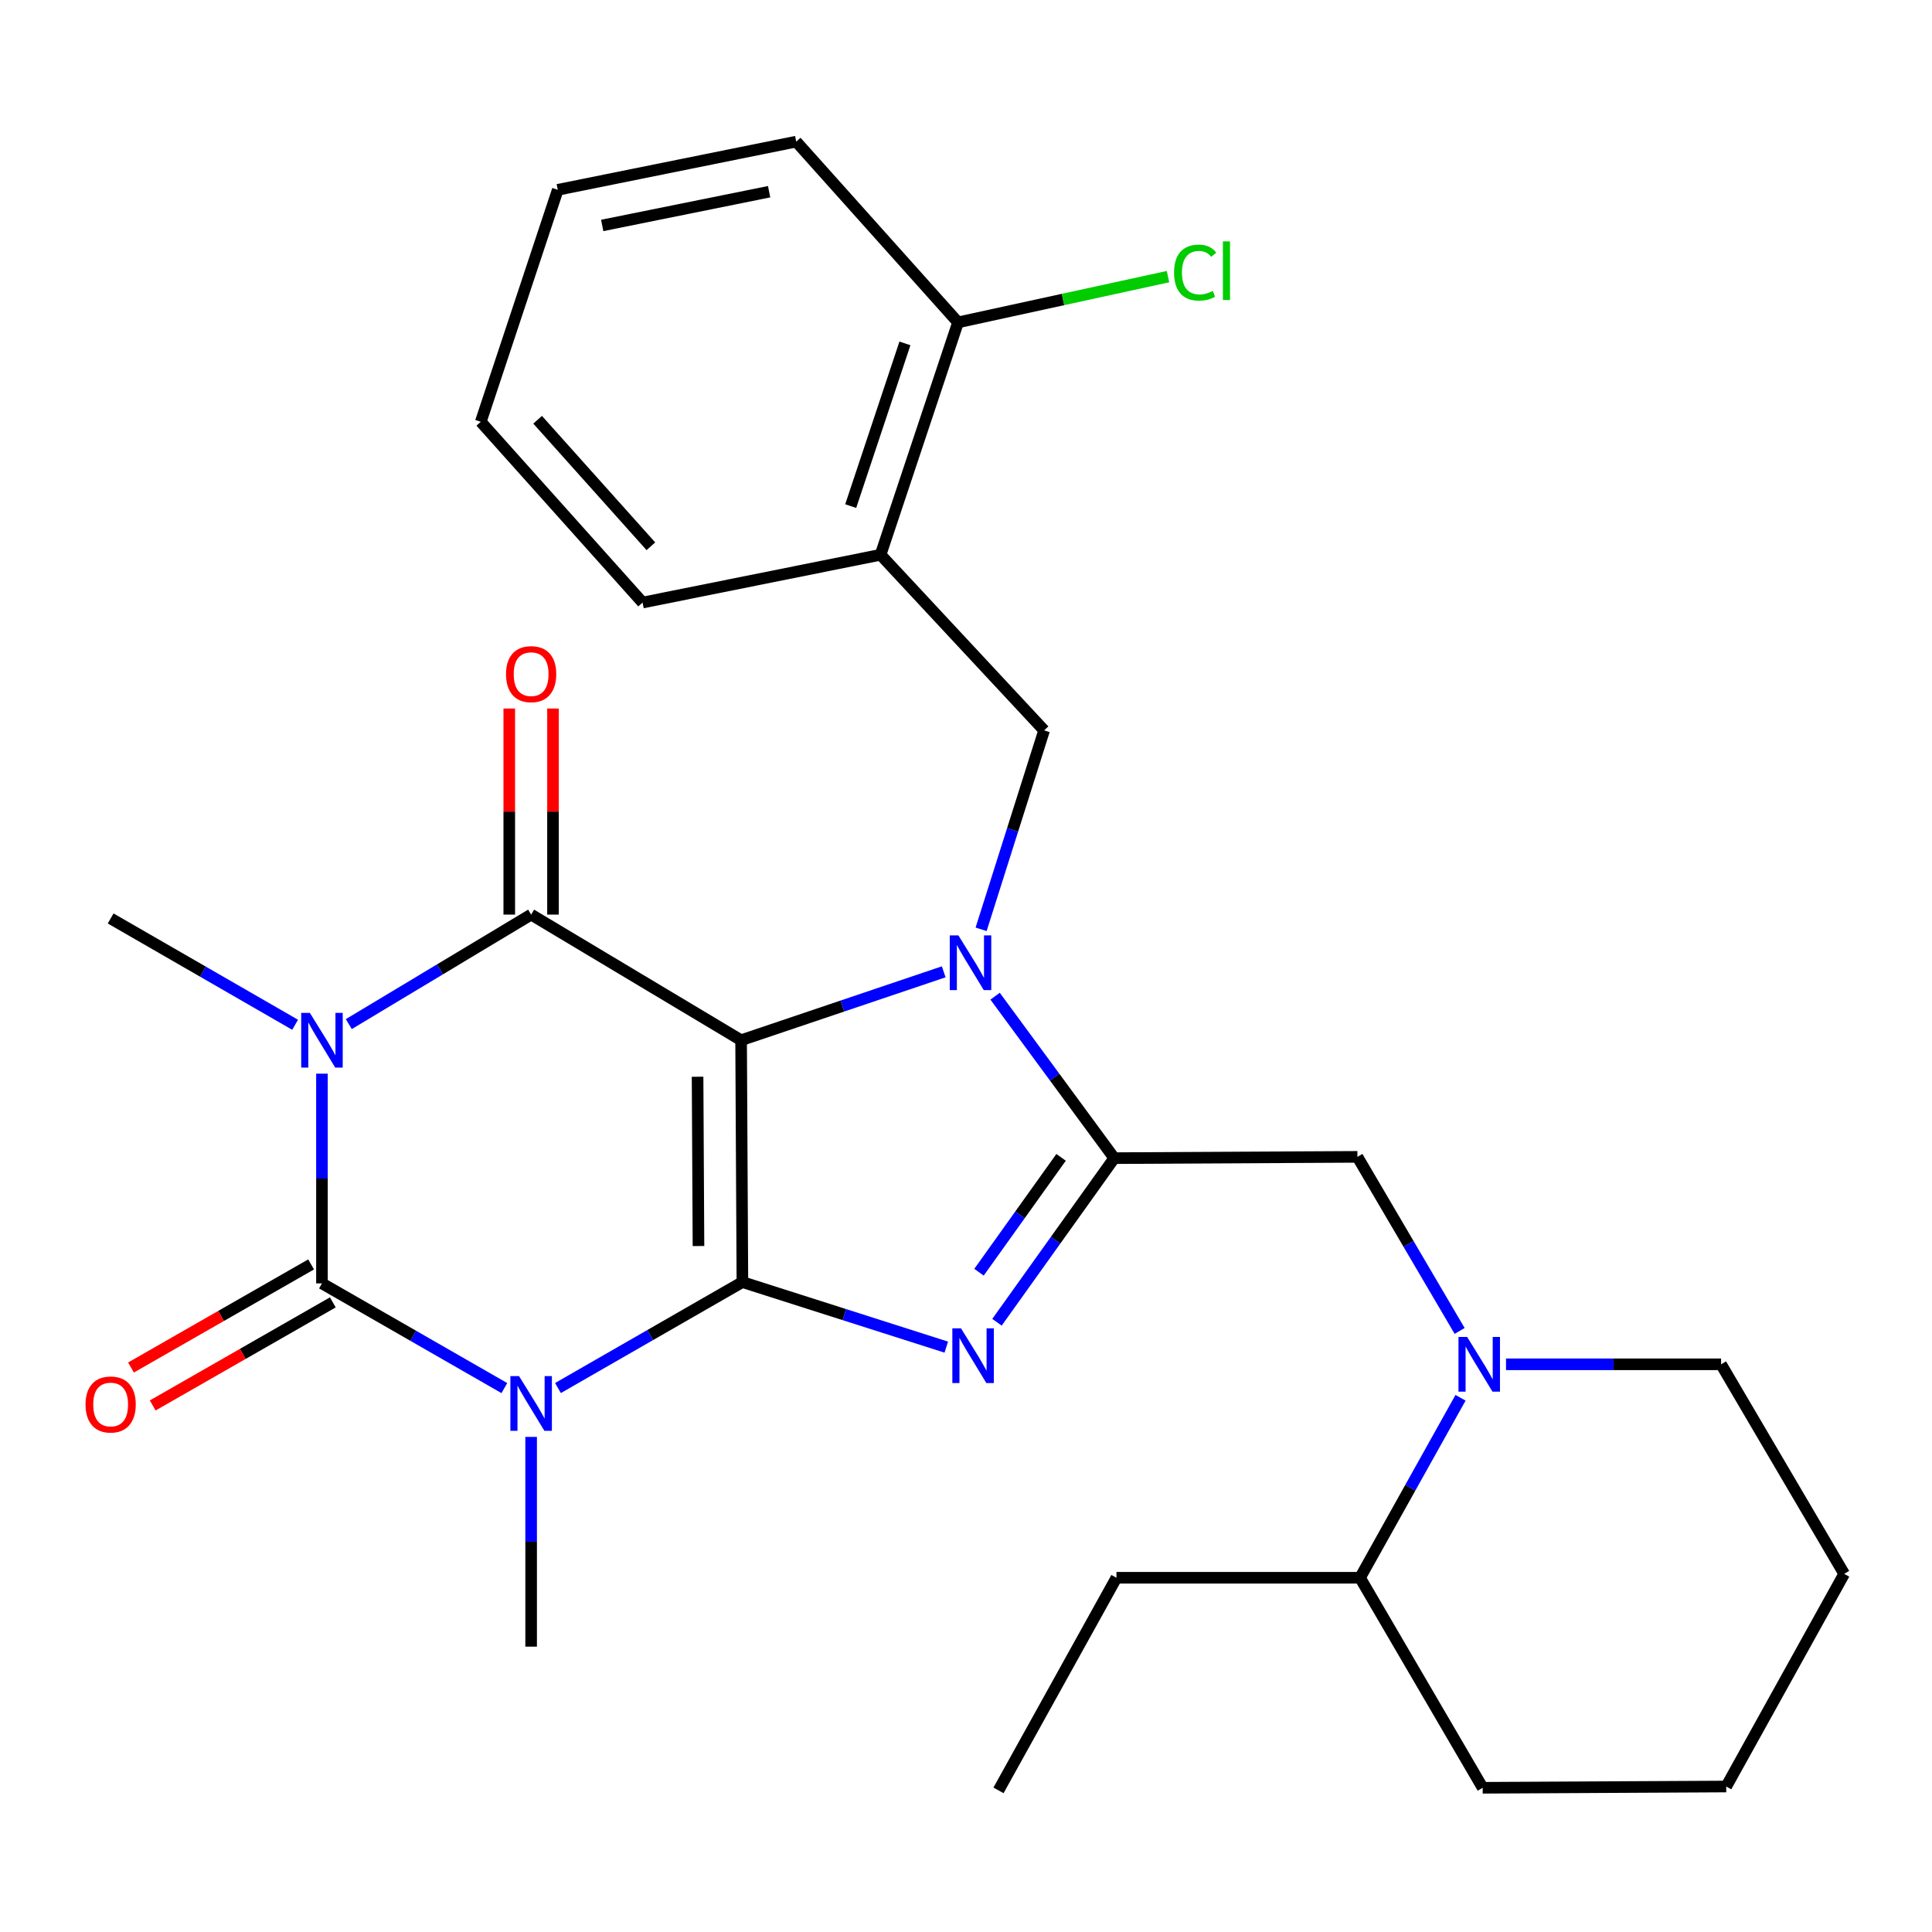<?xml version='1.0' encoding='iso-8859-1'?>
<svg version='1.1' baseProfile='full'
              xmlns='http://www.w3.org/2000/svg'
                      xmlns:rdkit='http://www.rdkit.org/xml'
                      xmlns:xlink='http://www.w3.org/1999/xlink'
                  xml:space='preserve'
width='1000px' height='1000px' viewBox='0 0 1000 1000'>
<!-- END OF HEADER -->
<rect style='opacity:1.0;fill:#FFFFFF;stroke:none' width='1000' height='1000' x='0' y='0'> </rect>
<path class='bond-0' d='M 383.596,538.424 L 384.262,663.603' style='fill:none;fill-rule:evenodd;stroke:#000000;stroke-width:6px;stroke-linecap:butt;stroke-linejoin:miter;stroke-opacity:1' />
<path class='bond-0' d='M 361.064,557.321 L 361.531,644.946' style='fill:none;fill-rule:evenodd;stroke:#000000;stroke-width:6px;stroke-linecap:butt;stroke-linejoin:miter;stroke-opacity:1' />
<path class='bond-2' d='M 383.596,538.424 L 436.03,520.718' style='fill:none;fill-rule:evenodd;stroke:#000000;stroke-width:6px;stroke-linecap:butt;stroke-linejoin:miter;stroke-opacity:1' />
<path class='bond-2' d='M 436.03,520.718 L 488.464,503.012' style='fill:none;fill-rule:evenodd;stroke:#0000FF;stroke-width:6px;stroke-linecap:butt;stroke-linejoin:miter;stroke-opacity:1' />
<path class='bond-5' d='M 383.596,538.424 L 274.913,473.395' style='fill:none;fill-rule:evenodd;stroke:#000000;stroke-width:6px;stroke-linecap:butt;stroke-linejoin:miter;stroke-opacity:1' />
<path class='bond-1' d='M 384.262,663.603 L 336.534,691.026' style='fill:none;fill-rule:evenodd;stroke:#000000;stroke-width:6px;stroke-linecap:butt;stroke-linejoin:miter;stroke-opacity:1' />
<path class='bond-1' d='M 336.534,691.026 L 288.806,718.449' style='fill:none;fill-rule:evenodd;stroke:#0000FF;stroke-width:6px;stroke-linecap:butt;stroke-linejoin:miter;stroke-opacity:1' />
<path class='bond-6' d='M 384.262,663.603 L 437.029,680.438' style='fill:none;fill-rule:evenodd;stroke:#000000;stroke-width:6px;stroke-linecap:butt;stroke-linejoin:miter;stroke-opacity:1' />
<path class='bond-6' d='M 437.029,680.438 L 489.797,697.273' style='fill:none;fill-rule:evenodd;stroke:#0000FF;stroke-width:6px;stroke-linecap:butt;stroke-linejoin:miter;stroke-opacity:1' />
<path class='bond-16' d='M 274.913,743.738 L 274.913,798.02' style='fill:none;fill-rule:evenodd;stroke:#0000FF;stroke-width:6px;stroke-linecap:butt;stroke-linejoin:miter;stroke-opacity:1' />
<path class='bond-16' d='M 274.913,798.02 L 274.913,852.301' style='fill:none;fill-rule:evenodd;stroke:#000000;stroke-width:6px;stroke-linecap:butt;stroke-linejoin:miter;stroke-opacity:1' />
<path class='bond-30' d='M 261.052,718.474 L 213.849,691.378' style='fill:none;fill-rule:evenodd;stroke:#0000FF;stroke-width:6px;stroke-linecap:butt;stroke-linejoin:miter;stroke-opacity:1' />
<path class='bond-30' d='M 213.849,691.378 L 166.645,664.282' style='fill:none;fill-rule:evenodd;stroke:#000000;stroke-width:6px;stroke-linecap:butt;stroke-linejoin:miter;stroke-opacity:1' />
<path class='bond-7' d='M 515.063,515.626 L 545.898,557.54' style='fill:none;fill-rule:evenodd;stroke:#0000FF;stroke-width:6px;stroke-linecap:butt;stroke-linejoin:miter;stroke-opacity:1' />
<path class='bond-7' d='M 545.898,557.54 L 576.733,599.454' style='fill:none;fill-rule:evenodd;stroke:#000000;stroke-width:6px;stroke-linecap:butt;stroke-linejoin:miter;stroke-opacity:1' />
<path class='bond-8' d='M 507.821,481.013 L 524.128,429.527' style='fill:none;fill-rule:evenodd;stroke:#0000FF;stroke-width:6px;stroke-linecap:butt;stroke-linejoin:miter;stroke-opacity:1' />
<path class='bond-8' d='M 524.128,429.527 L 540.434,378.04' style='fill:none;fill-rule:evenodd;stroke:#000000;stroke-width:6px;stroke-linecap:butt;stroke-linejoin:miter;stroke-opacity:1' />
<path class='bond-3' d='M 180.543,530.077 L 227.728,501.736' style='fill:none;fill-rule:evenodd;stroke:#0000FF;stroke-width:6px;stroke-linecap:butt;stroke-linejoin:miter;stroke-opacity:1' />
<path class='bond-3' d='M 227.728,501.736 L 274.913,473.395' style='fill:none;fill-rule:evenodd;stroke:#000000;stroke-width:6px;stroke-linecap:butt;stroke-linejoin:miter;stroke-opacity:1' />
<path class='bond-4' d='M 166.645,555.73 L 166.645,610.006' style='fill:none;fill-rule:evenodd;stroke:#0000FF;stroke-width:6px;stroke-linecap:butt;stroke-linejoin:miter;stroke-opacity:1' />
<path class='bond-4' d='M 166.645,610.006 L 166.645,664.282' style='fill:none;fill-rule:evenodd;stroke:#000000;stroke-width:6px;stroke-linecap:butt;stroke-linejoin:miter;stroke-opacity:1' />
<path class='bond-17' d='M 152.749,530.416 L 105.01,502.905' style='fill:none;fill-rule:evenodd;stroke:#0000FF;stroke-width:6px;stroke-linecap:butt;stroke-linejoin:miter;stroke-opacity:1' />
<path class='bond-17' d='M 105.01,502.905 L 57.271,475.394' style='fill:none;fill-rule:evenodd;stroke:#000000;stroke-width:6px;stroke-linecap:butt;stroke-linejoin:miter;stroke-opacity:1' />
<path class='bond-12' d='M 161.024,654.461 L 114.412,681.14' style='fill:none;fill-rule:evenodd;stroke:#000000;stroke-width:6px;stroke-linecap:butt;stroke-linejoin:miter;stroke-opacity:1' />
<path class='bond-12' d='M 114.412,681.14 L 67.8,707.819' style='fill:none;fill-rule:evenodd;stroke:#FF0000;stroke-width:6px;stroke-linecap:butt;stroke-linejoin:miter;stroke-opacity:1' />
<path class='bond-12' d='M 172.266,674.103 L 125.654,700.782' style='fill:none;fill-rule:evenodd;stroke:#000000;stroke-width:6px;stroke-linecap:butt;stroke-linejoin:miter;stroke-opacity:1' />
<path class='bond-12' d='M 125.654,700.782 L 79.043,727.461' style='fill:none;fill-rule:evenodd;stroke:#FF0000;stroke-width:6px;stroke-linecap:butt;stroke-linejoin:miter;stroke-opacity:1' />
<path class='bond-13' d='M 286.229,473.395 L 286.229,420.063' style='fill:none;fill-rule:evenodd;stroke:#000000;stroke-width:6px;stroke-linecap:butt;stroke-linejoin:miter;stroke-opacity:1' />
<path class='bond-13' d='M 286.229,420.063 L 286.229,366.731' style='fill:none;fill-rule:evenodd;stroke:#FF0000;stroke-width:6px;stroke-linecap:butt;stroke-linejoin:miter;stroke-opacity:1' />
<path class='bond-13' d='M 263.597,473.395 L 263.597,420.063' style='fill:none;fill-rule:evenodd;stroke:#000000;stroke-width:6px;stroke-linecap:butt;stroke-linejoin:miter;stroke-opacity:1' />
<path class='bond-13' d='M 263.597,420.063 L 263.597,366.731' style='fill:none;fill-rule:evenodd;stroke:#FF0000;stroke-width:6px;stroke-linecap:butt;stroke-linejoin:miter;stroke-opacity:1' />
<path class='bond-29' d='M 516.034,684.398 L 546.383,641.926' style='fill:none;fill-rule:evenodd;stroke:#0000FF;stroke-width:6px;stroke-linecap:butt;stroke-linejoin:miter;stroke-opacity:1' />
<path class='bond-29' d='M 546.383,641.926 L 576.733,599.454' style='fill:none;fill-rule:evenodd;stroke:#000000;stroke-width:6px;stroke-linecap:butt;stroke-linejoin:miter;stroke-opacity:1' />
<path class='bond-29' d='M 506.725,658.498 L 527.97,628.768' style='fill:none;fill-rule:evenodd;stroke:#0000FF;stroke-width:6px;stroke-linecap:butt;stroke-linejoin:miter;stroke-opacity:1' />
<path class='bond-29' d='M 527.97,628.768 L 549.214,599.038' style='fill:none;fill-rule:evenodd;stroke:#000000;stroke-width:6px;stroke-linecap:butt;stroke-linejoin:miter;stroke-opacity:1' />
<path class='bond-10' d='M 576.733,599.454 L 702.603,598.788' style='fill:none;fill-rule:evenodd;stroke:#000000;stroke-width:6px;stroke-linecap:butt;stroke-linejoin:miter;stroke-opacity:1' />
<path class='bond-11' d='M 540.434,378.04 L 455.779,287.148' style='fill:none;fill-rule:evenodd;stroke:#000000;stroke-width:6px;stroke-linecap:butt;stroke-linejoin:miter;stroke-opacity:1' />
<path class='bond-9' d='M 755.504,688.89 L 729.054,643.839' style='fill:none;fill-rule:evenodd;stroke:#0000FF;stroke-width:6px;stroke-linecap:butt;stroke-linejoin:miter;stroke-opacity:1' />
<path class='bond-9' d='M 729.054,643.839 L 702.603,598.788' style='fill:none;fill-rule:evenodd;stroke:#000000;stroke-width:6px;stroke-linecap:butt;stroke-linejoin:miter;stroke-opacity:1' />
<path class='bond-15' d='M 755.971,723.486 L 729.96,770.065' style='fill:none;fill-rule:evenodd;stroke:#0000FF;stroke-width:6px;stroke-linecap:butt;stroke-linejoin:miter;stroke-opacity:1' />
<path class='bond-15' d='M 729.96,770.065 L 703.949,816.644' style='fill:none;fill-rule:evenodd;stroke:#000000;stroke-width:6px;stroke-linecap:butt;stroke-linejoin:miter;stroke-opacity:1' />
<path class='bond-19' d='M 779.515,706.163 L 835.17,706.163' style='fill:none;fill-rule:evenodd;stroke:#0000FF;stroke-width:6px;stroke-linecap:butt;stroke-linejoin:miter;stroke-opacity:1' />
<path class='bond-19' d='M 835.17,706.163 L 890.824,706.163' style='fill:none;fill-rule:evenodd;stroke:#000000;stroke-width:6px;stroke-linecap:butt;stroke-linejoin:miter;stroke-opacity:1' />
<path class='bond-14' d='M 455.779,287.148 L 495.875,166.86' style='fill:none;fill-rule:evenodd;stroke:#000000;stroke-width:6px;stroke-linecap:butt;stroke-linejoin:miter;stroke-opacity:1' />
<path class='bond-14' d='M 440.323,261.948 L 468.39,177.747' style='fill:none;fill-rule:evenodd;stroke:#000000;stroke-width:6px;stroke-linecap:butt;stroke-linejoin:miter;stroke-opacity:1' />
<path class='bond-20' d='M 455.779,287.148 L 332.599,311.88' style='fill:none;fill-rule:evenodd;stroke:#000000;stroke-width:6px;stroke-linecap:butt;stroke-linejoin:miter;stroke-opacity:1' />
<path class='bond-18' d='M 495.875,166.86 L 550.214,155.02' style='fill:none;fill-rule:evenodd;stroke:#000000;stroke-width:6px;stroke-linecap:butt;stroke-linejoin:miter;stroke-opacity:1' />
<path class='bond-18' d='M 550.214,155.02 L 604.554,143.181' style='fill:none;fill-rule:evenodd;stroke:#00CC00;stroke-width:6px;stroke-linecap:butt;stroke-linejoin:miter;stroke-opacity:1' />
<path class='bond-22' d='M 495.875,166.86 L 412.125,73.303' style='fill:none;fill-rule:evenodd;stroke:#000000;stroke-width:6px;stroke-linecap:butt;stroke-linejoin:miter;stroke-opacity:1' />
<path class='bond-21' d='M 703.949,816.644 L 577.865,816.644' style='fill:none;fill-rule:evenodd;stroke:#000000;stroke-width:6px;stroke-linecap:butt;stroke-linejoin:miter;stroke-opacity:1' />
<path class='bond-23' d='M 703.949,816.644 L 767.431,925.352' style='fill:none;fill-rule:evenodd;stroke:#000000;stroke-width:6px;stroke-linecap:butt;stroke-linejoin:miter;stroke-opacity:1' />
<path class='bond-24' d='M 890.824,706.163 L 954.545,814.632' style='fill:none;fill-rule:evenodd;stroke:#000000;stroke-width:6px;stroke-linecap:butt;stroke-linejoin:miter;stroke-opacity:1' />
<path class='bond-26' d='M 332.599,311.88 L 248.849,218.322' style='fill:none;fill-rule:evenodd;stroke:#000000;stroke-width:6px;stroke-linecap:butt;stroke-linejoin:miter;stroke-opacity:1' />
<path class='bond-26' d='M 336.899,282.751 L 278.274,217.261' style='fill:none;fill-rule:evenodd;stroke:#000000;stroke-width:6px;stroke-linecap:butt;stroke-linejoin:miter;stroke-opacity:1' />
<path class='bond-25' d='M 577.865,816.644 L 516.822,926.697' style='fill:none;fill-rule:evenodd;stroke:#000000;stroke-width:6px;stroke-linecap:butt;stroke-linejoin:miter;stroke-opacity:1' />
<path class='bond-31' d='M 412.125,73.303 L 288.706,98.248' style='fill:none;fill-rule:evenodd;stroke:#000000;stroke-width:6px;stroke-linecap:butt;stroke-linejoin:miter;stroke-opacity:1' />
<path class='bond-31' d='M 398.095,99.228 L 311.702,116.69' style='fill:none;fill-rule:evenodd;stroke:#000000;stroke-width:6px;stroke-linecap:butt;stroke-linejoin:miter;stroke-opacity:1' />
<path class='bond-32' d='M 767.431,925.352 L 893.49,924.698' style='fill:none;fill-rule:evenodd;stroke:#000000;stroke-width:6px;stroke-linecap:butt;stroke-linejoin:miter;stroke-opacity:1' />
<path class='bond-28' d='M 954.545,814.632 L 893.49,924.698' style='fill:none;fill-rule:evenodd;stroke:#000000;stroke-width:6px;stroke-linecap:butt;stroke-linejoin:miter;stroke-opacity:1' />
<path class='bond-27' d='M 248.849,218.322 L 288.706,98.248' style='fill:none;fill-rule:evenodd;stroke:#000000;stroke-width:6px;stroke-linecap:butt;stroke-linejoin:miter;stroke-opacity:1' />
<path  class='atom-2' d='M 268.653 712.271
L 277.933 727.271
Q 278.853 728.751, 280.333 731.431
Q 281.813 734.111, 281.893 734.271
L 281.893 712.271
L 285.653 712.271
L 285.653 740.591
L 281.773 740.591
L 271.813 724.191
Q 270.653 722.271, 269.413 720.071
Q 268.213 717.871, 267.853 717.191
L 267.853 740.591
L 264.173 740.591
L 264.173 712.271
L 268.653 712.271
' fill='#0000FF'/>
<path  class='atom-3' d='M 496.077 484.168
L 505.357 499.168
Q 506.277 500.648, 507.757 503.328
Q 509.237 506.008, 509.317 506.168
L 509.317 484.168
L 513.077 484.168
L 513.077 512.488
L 509.197 512.488
L 499.237 496.088
Q 498.077 494.168, 496.837 491.968
Q 495.637 489.768, 495.277 489.088
L 495.277 512.488
L 491.597 512.488
L 491.597 484.168
L 496.077 484.168
' fill='#0000FF'/>
<path  class='atom-4' d='M 160.385 524.264
L 169.665 539.264
Q 170.585 540.744, 172.065 543.424
Q 173.545 546.104, 173.625 546.264
L 173.625 524.264
L 177.385 524.264
L 177.385 552.584
L 173.505 552.584
L 163.545 536.184
Q 162.385 534.264, 161.145 532.064
Q 159.945 529.864, 159.585 529.184
L 159.585 552.584
L 155.905 552.584
L 155.905 524.264
L 160.385 524.264
' fill='#0000FF'/>
<path  class='atom-7' d='M 497.41 687.539
L 506.69 702.539
Q 507.61 704.019, 509.09 706.699
Q 510.57 709.379, 510.65 709.539
L 510.65 687.539
L 514.41 687.539
L 514.41 715.859
L 510.53 715.859
L 500.57 699.459
Q 499.41 697.539, 498.17 695.339
Q 496.97 693.139, 496.61 692.459
L 496.61 715.859
L 492.93 715.859
L 492.93 687.539
L 497.41 687.539
' fill='#0000FF'/>
<path  class='atom-10' d='M 759.386 692.003
L 768.666 707.003
Q 769.586 708.483, 771.066 711.163
Q 772.546 713.843, 772.626 714.003
L 772.626 692.003
L 776.386 692.003
L 776.386 720.323
L 772.506 720.323
L 762.546 703.923
Q 761.386 702.003, 760.146 699.803
Q 758.946 697.603, 758.586 696.923
L 758.586 720.323
L 754.906 720.323
L 754.906 692.003
L 759.386 692.003
' fill='#0000FF'/>
<path  class='atom-13' d='M 44.271 726.964
Q 44.271 720.164, 47.631 716.364
Q 50.991 712.564, 57.271 712.564
Q 63.551 712.564, 66.911 716.364
Q 70.271 720.164, 70.271 726.964
Q 70.271 733.844, 66.871 737.764
Q 63.471 741.644, 57.271 741.644
Q 51.031 741.644, 47.631 737.764
Q 44.271 733.884, 44.271 726.964
M 57.271 738.444
Q 61.591 738.444, 63.911 735.564
Q 66.271 732.644, 66.271 726.964
Q 66.271 721.404, 63.911 718.604
Q 61.591 715.764, 57.271 715.764
Q 52.951 715.764, 50.591 718.564
Q 48.271 721.364, 48.271 726.964
Q 48.271 732.684, 50.591 735.564
Q 52.951 738.444, 57.271 738.444
' fill='#FF0000'/>
<path  class='atom-14' d='M 261.913 348.937
Q 261.913 342.137, 265.273 338.337
Q 268.633 334.537, 274.913 334.537
Q 281.193 334.537, 284.553 338.337
Q 287.913 342.137, 287.913 348.937
Q 287.913 355.817, 284.513 359.737
Q 281.113 363.617, 274.913 363.617
Q 268.673 363.617, 265.273 359.737
Q 261.913 355.857, 261.913 348.937
M 274.913 360.417
Q 279.233 360.417, 281.553 357.537
Q 283.913 354.617, 283.913 348.937
Q 283.913 343.377, 281.553 340.577
Q 279.233 337.737, 274.913 337.737
Q 270.593 337.737, 268.233 340.537
Q 265.913 343.337, 265.913 348.937
Q 265.913 354.657, 268.233 357.537
Q 270.593 360.417, 274.913 360.417
' fill='#FF0000'/>
<path  class='atom-19' d='M 607.694 141.097
Q 607.694 134.057, 610.974 130.377
Q 614.294 126.657, 620.574 126.657
Q 626.414 126.657, 629.534 130.777
L 626.894 132.937
Q 624.614 129.937, 620.574 129.937
Q 616.294 129.937, 614.014 132.817
Q 611.774 135.657, 611.774 141.097
Q 611.774 146.697, 614.094 149.577
Q 616.454 152.457, 621.014 152.457
Q 624.134 152.457, 627.774 150.577
L 628.894 153.577
Q 627.414 154.537, 625.174 155.097
Q 622.934 155.657, 620.454 155.657
Q 614.294 155.657, 610.974 151.897
Q 607.694 148.137, 607.694 141.097
' fill='#00CC00'/>
<path  class='atom-19' d='M 632.974 124.937
L 636.654 124.937
L 636.654 155.297
L 632.974 155.297
L 632.974 124.937
' fill='#00CC00'/>
</svg>
